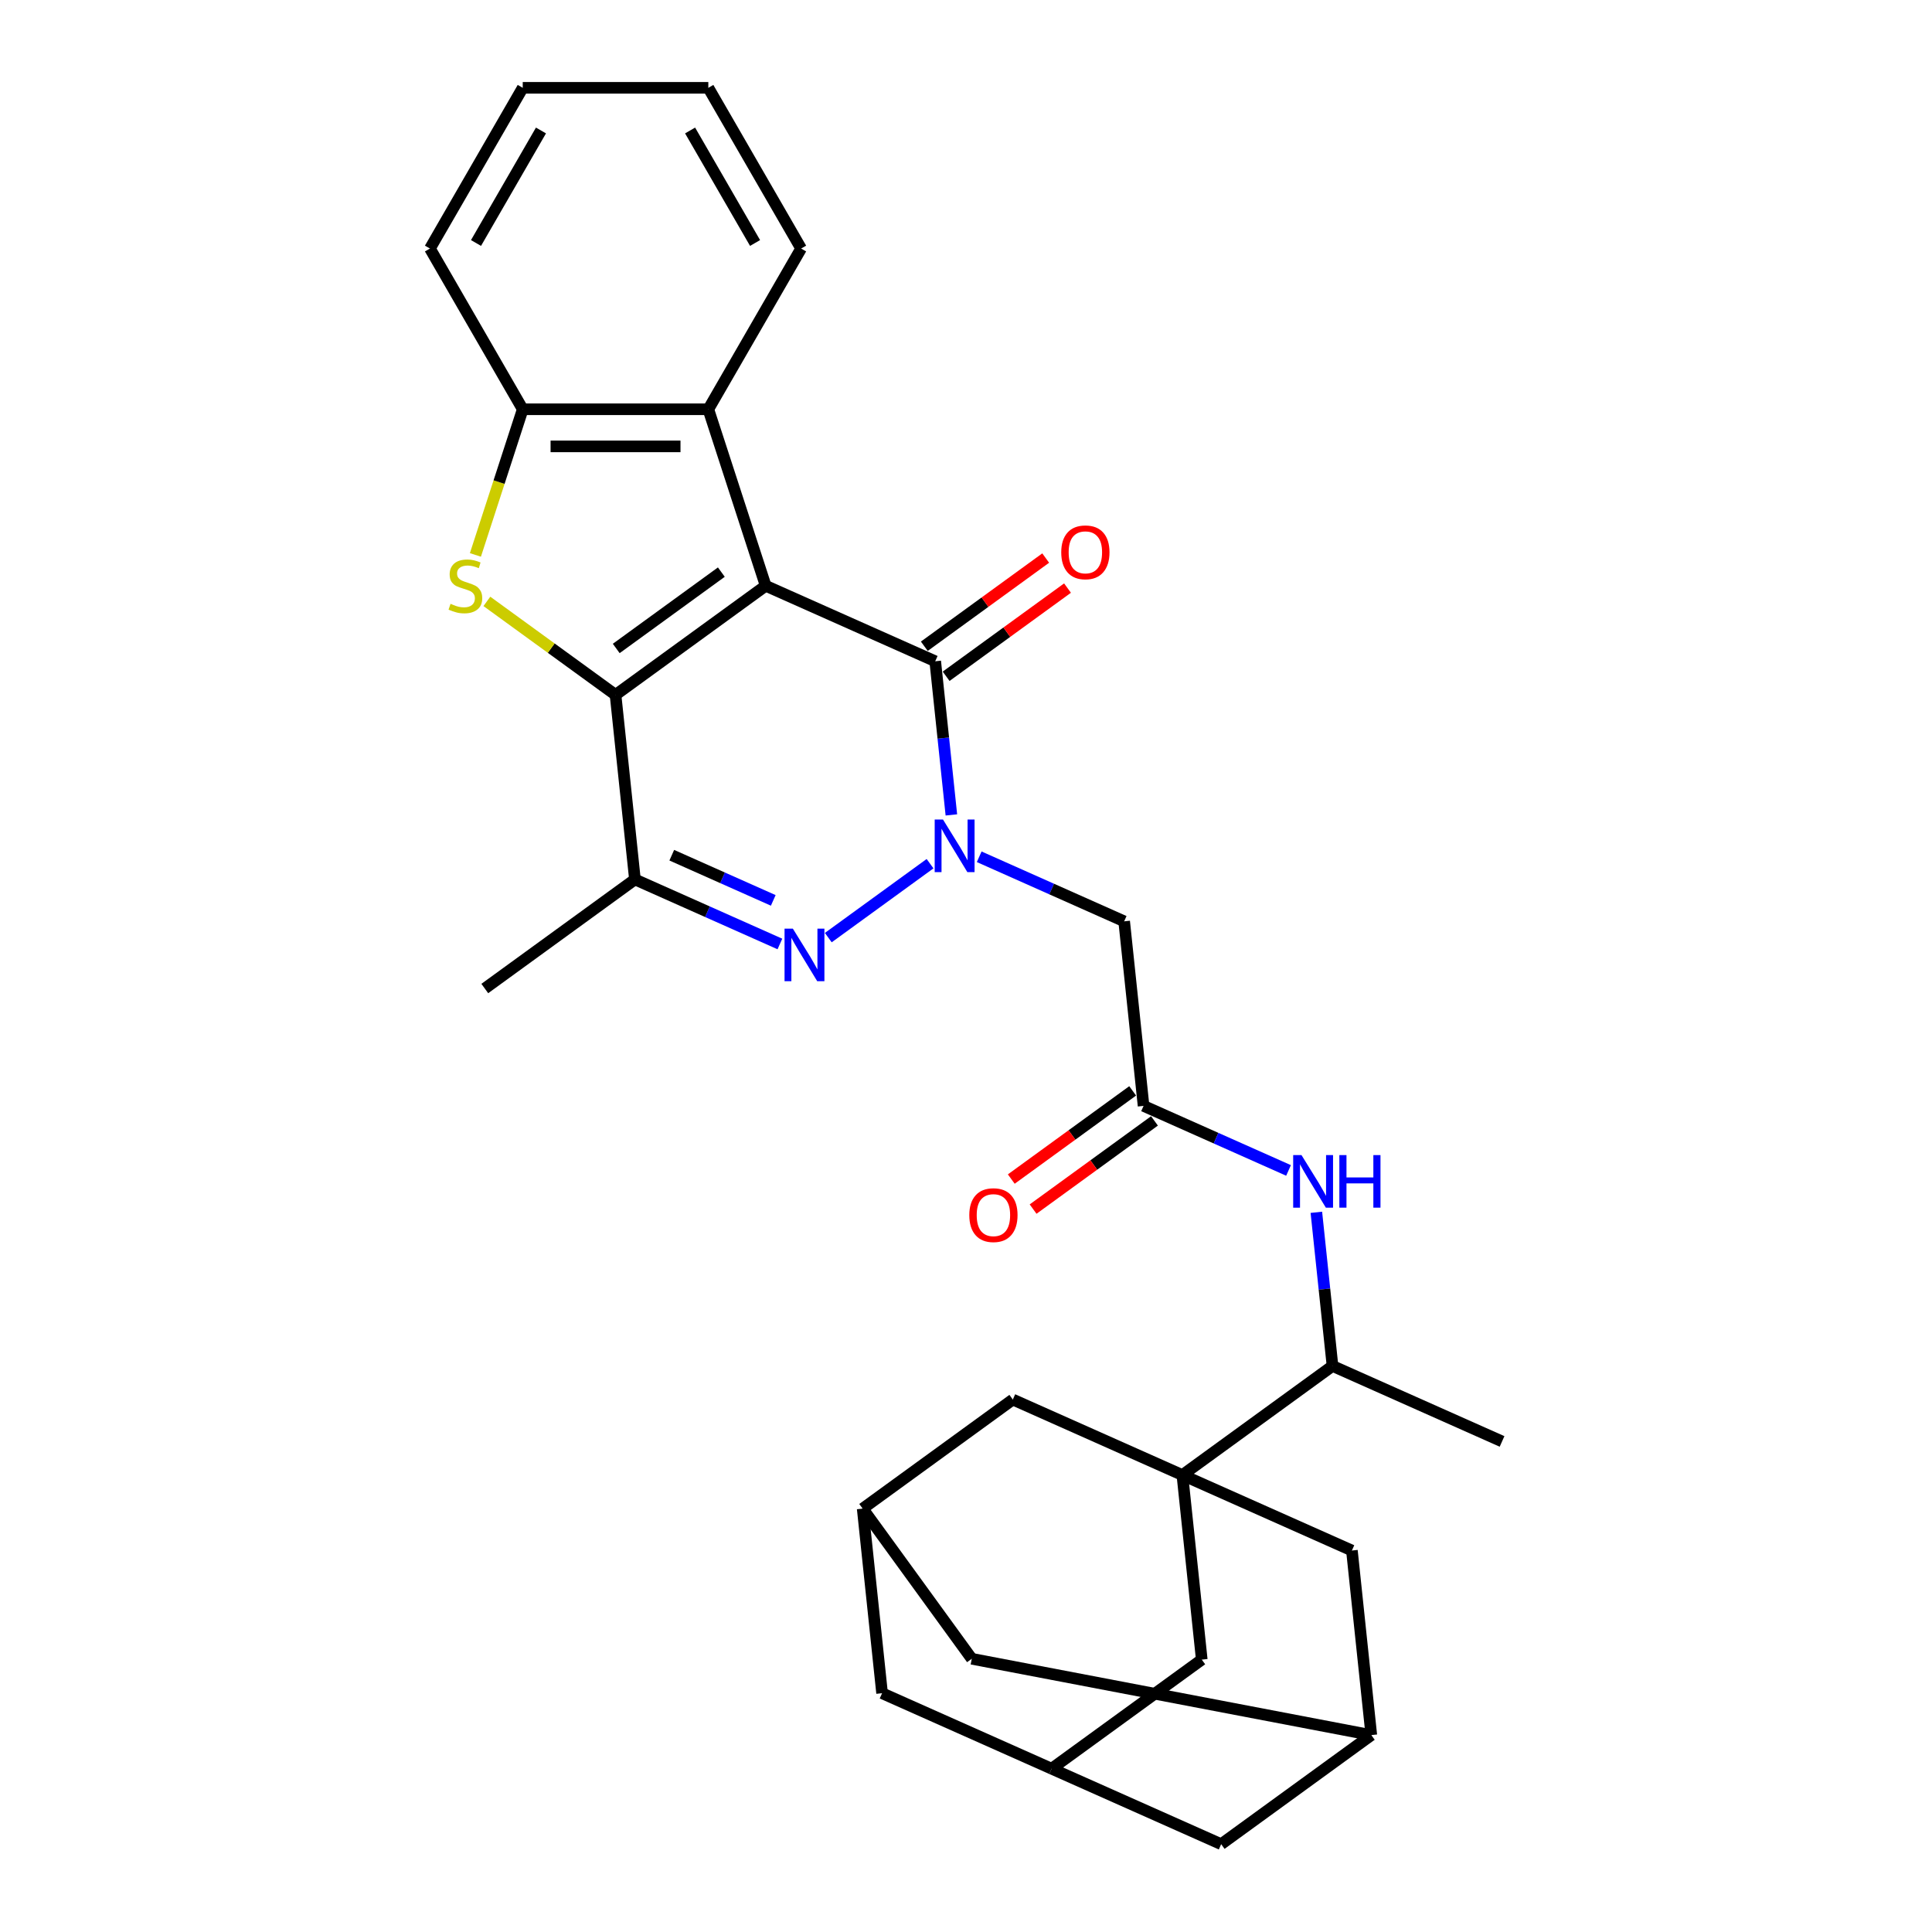 <?xml version='1.0' encoding='iso-8859-1'?>
<svg version='1.1' baseProfile='full'
              xmlns='http://www.w3.org/2000/svg'
                      xmlns:rdkit='http://www.rdkit.org/xml'
                      xmlns:xlink='http://www.w3.org/1999/xlink'
                  xml:space='preserve'
width='1000px' height='1000px' viewBox='0 0 1000 1000'>
<!-- END OF HEADER -->
<rect style='opacity:1.0;fill:#FFFFFF;stroke:none' width='1000' height='1000' x='0' y='0'> </rect>
<path class='bond-0' d='M 396.314,303.196 L 318.6,359.659' style='fill:none;fill-rule:evenodd;stroke:#000000;stroke-width:6px;stroke-linecap:butt;stroke-linejoin:miter;stroke-opacity:1' />
<path class='bond-0' d='M 373.365,296.122 L 318.964,335.646' style='fill:none;fill-rule:evenodd;stroke:#000000;stroke-width:6px;stroke-linecap:butt;stroke-linejoin:miter;stroke-opacity:1' />
<path class='bond-2' d='M 396.314,303.196 L 484.07,342.267' style='fill:none;fill-rule:evenodd;stroke:#000000;stroke-width:6px;stroke-linecap:butt;stroke-linejoin:miter;stroke-opacity:1' />
<path class='bond-7' d='M 396.314,303.196 L 366.63,211.837' style='fill:none;fill-rule:evenodd;stroke:#000000;stroke-width:6px;stroke-linecap:butt;stroke-linejoin:miter;stroke-opacity:1' />
<path class='bond-4' d='M 318.6,359.659 L 285.304,335.468' style='fill:none;fill-rule:evenodd;stroke:#000000;stroke-width:6px;stroke-linecap:butt;stroke-linejoin:miter;stroke-opacity:1' />
<path class='bond-4' d='M 285.304,335.468 L 252.009,311.278' style='fill:none;fill-rule:evenodd;stroke:#CCCC00;stroke-width:6px;stroke-linecap:butt;stroke-linejoin:miter;stroke-opacity:1' />
<path class='bond-5' d='M 318.6,359.659 L 328.641,455.193' style='fill:none;fill-rule:evenodd;stroke:#000000;stroke-width:6px;stroke-linecap:butt;stroke-linejoin:miter;stroke-opacity:1' />
<path class='bond-1' d='M 492.429,421.798 L 488.25,382.033' style='fill:none;fill-rule:evenodd;stroke:#0000FF;stroke-width:6px;stroke-linecap:butt;stroke-linejoin:miter;stroke-opacity:1' />
<path class='bond-1' d='M 488.25,382.033 L 484.07,342.267' style='fill:none;fill-rule:evenodd;stroke:#000000;stroke-width:6px;stroke-linecap:butt;stroke-linejoin:miter;stroke-opacity:1' />
<path class='bond-3' d='M 481.393,447.042 L 428.722,485.31' style='fill:none;fill-rule:evenodd;stroke:#0000FF;stroke-width:6px;stroke-linecap:butt;stroke-linejoin:miter;stroke-opacity:1' />
<path class='bond-8' d='M 506.83,443.464 L 544.348,460.169' style='fill:none;fill-rule:evenodd;stroke:#0000FF;stroke-width:6px;stroke-linecap:butt;stroke-linejoin:miter;stroke-opacity:1' />
<path class='bond-8' d='M 544.348,460.169 L 581.867,476.873' style='fill:none;fill-rule:evenodd;stroke:#000000;stroke-width:6px;stroke-linecap:butt;stroke-linejoin:miter;stroke-opacity:1' />
<path class='bond-19' d='M 489.717,350.039 L 521.129,327.216' style='fill:none;fill-rule:evenodd;stroke:#000000;stroke-width:6px;stroke-linecap:butt;stroke-linejoin:miter;stroke-opacity:1' />
<path class='bond-19' d='M 521.129,327.216 L 552.542,304.393' style='fill:none;fill-rule:evenodd;stroke:#FF0000;stroke-width:6px;stroke-linecap:butt;stroke-linejoin:miter;stroke-opacity:1' />
<path class='bond-19' d='M 478.424,334.496 L 509.837,311.673' style='fill:none;fill-rule:evenodd;stroke:#000000;stroke-width:6px;stroke-linecap:butt;stroke-linejoin:miter;stroke-opacity:1' />
<path class='bond-19' d='M 509.837,311.673 L 541.249,288.85' style='fill:none;fill-rule:evenodd;stroke:#FF0000;stroke-width:6px;stroke-linecap:butt;stroke-linejoin:miter;stroke-opacity:1' />
<path class='bond-31' d='M 403.678,488.602 L 366.159,471.898' style='fill:none;fill-rule:evenodd;stroke:#0000FF;stroke-width:6px;stroke-linecap:butt;stroke-linejoin:miter;stroke-opacity:1' />
<path class='bond-31' d='M 366.159,471.898 L 328.641,455.193' style='fill:none;fill-rule:evenodd;stroke:#000000;stroke-width:6px;stroke-linecap:butt;stroke-linejoin:miter;stroke-opacity:1' />
<path class='bond-31' d='M 400.237,466.04 L 373.974,454.347' style='fill:none;fill-rule:evenodd;stroke:#0000FF;stroke-width:6px;stroke-linecap:butt;stroke-linejoin:miter;stroke-opacity:1' />
<path class='bond-31' d='M 373.974,454.347 L 347.711,442.653' style='fill:none;fill-rule:evenodd;stroke:#000000;stroke-width:6px;stroke-linecap:butt;stroke-linejoin:miter;stroke-opacity:1' />
<path class='bond-30' d='M 246.072,287.23 L 258.321,249.534' style='fill:none;fill-rule:evenodd;stroke:#CCCC00;stroke-width:6px;stroke-linecap:butt;stroke-linejoin:miter;stroke-opacity:1' />
<path class='bond-30' d='M 258.321,249.534 L 270.569,211.837' style='fill:none;fill-rule:evenodd;stroke:#000000;stroke-width:6px;stroke-linecap:butt;stroke-linejoin:miter;stroke-opacity:1' />
<path class='bond-24' d='M 328.641,455.193 L 250.926,511.656' style='fill:none;fill-rule:evenodd;stroke:#000000;stroke-width:6px;stroke-linecap:butt;stroke-linejoin:miter;stroke-opacity:1' />
<path class='bond-6' d='M 611.99,763.476 L 689.705,707.013' style='fill:none;fill-rule:evenodd;stroke:#000000;stroke-width:6px;stroke-linecap:butt;stroke-linejoin:miter;stroke-opacity:1' />
<path class='bond-13' d='M 611.99,763.476 L 622.032,859.011' style='fill:none;fill-rule:evenodd;stroke:#000000;stroke-width:6px;stroke-linecap:butt;stroke-linejoin:miter;stroke-opacity:1' />
<path class='bond-14' d='M 611.99,763.476 L 699.746,802.548' style='fill:none;fill-rule:evenodd;stroke:#000000;stroke-width:6px;stroke-linecap:butt;stroke-linejoin:miter;stroke-opacity:1' />
<path class='bond-15' d='M 611.99,763.476 L 524.235,724.405' style='fill:none;fill-rule:evenodd;stroke:#000000;stroke-width:6px;stroke-linecap:butt;stroke-linejoin:miter;stroke-opacity:1' />
<path class='bond-9' d='M 366.63,211.837 L 270.569,211.837' style='fill:none;fill-rule:evenodd;stroke:#000000;stroke-width:6px;stroke-linecap:butt;stroke-linejoin:miter;stroke-opacity:1' />
<path class='bond-9' d='M 352.221,231.049 L 284.978,231.049' style='fill:none;fill-rule:evenodd;stroke:#000000;stroke-width:6px;stroke-linecap:butt;stroke-linejoin:miter;stroke-opacity:1' />
<path class='bond-25' d='M 366.63,211.837 L 414.66,128.646' style='fill:none;fill-rule:evenodd;stroke:#000000;stroke-width:6px;stroke-linecap:butt;stroke-linejoin:miter;stroke-opacity:1' />
<path class='bond-10' d='M 581.867,476.873 L 591.908,572.408' style='fill:none;fill-rule:evenodd;stroke:#000000;stroke-width:6px;stroke-linecap:butt;stroke-linejoin:miter;stroke-opacity:1' />
<path class='bond-26' d='M 270.569,211.837 L 222.539,128.646' style='fill:none;fill-rule:evenodd;stroke:#000000;stroke-width:6px;stroke-linecap:butt;stroke-linejoin:miter;stroke-opacity:1' />
<path class='bond-11' d='M 591.908,572.408 L 629.427,589.112' style='fill:none;fill-rule:evenodd;stroke:#000000;stroke-width:6px;stroke-linecap:butt;stroke-linejoin:miter;stroke-opacity:1' />
<path class='bond-11' d='M 629.427,589.112 L 666.946,605.816' style='fill:none;fill-rule:evenodd;stroke:#0000FF;stroke-width:6px;stroke-linecap:butt;stroke-linejoin:miter;stroke-opacity:1' />
<path class='bond-20' d='M 586.262,564.636 L 554.849,587.459' style='fill:none;fill-rule:evenodd;stroke:#000000;stroke-width:6px;stroke-linecap:butt;stroke-linejoin:miter;stroke-opacity:1' />
<path class='bond-20' d='M 554.849,587.459 L 523.437,610.281' style='fill:none;fill-rule:evenodd;stroke:#FF0000;stroke-width:6px;stroke-linecap:butt;stroke-linejoin:miter;stroke-opacity:1' />
<path class='bond-20' d='M 597.555,580.179 L 566.142,603.002' style='fill:none;fill-rule:evenodd;stroke:#000000;stroke-width:6px;stroke-linecap:butt;stroke-linejoin:miter;stroke-opacity:1' />
<path class='bond-20' d='M 566.142,603.002 L 534.729,625.824' style='fill:none;fill-rule:evenodd;stroke:#FF0000;stroke-width:6px;stroke-linecap:butt;stroke-linejoin:miter;stroke-opacity:1' />
<path class='bond-12' d='M 681.346,627.483 L 685.526,667.248' style='fill:none;fill-rule:evenodd;stroke:#0000FF;stroke-width:6px;stroke-linecap:butt;stroke-linejoin:miter;stroke-opacity:1' />
<path class='bond-12' d='M 685.526,667.248 L 689.705,707.013' style='fill:none;fill-rule:evenodd;stroke:#000000;stroke-width:6px;stroke-linecap:butt;stroke-linejoin:miter;stroke-opacity:1' />
<path class='bond-27' d='M 689.705,707.013 L 777.461,746.085' style='fill:none;fill-rule:evenodd;stroke:#000000;stroke-width:6px;stroke-linecap:butt;stroke-linejoin:miter;stroke-opacity:1' />
<path class='bond-18' d='M 622.032,859.011 L 544.317,915.474' style='fill:none;fill-rule:evenodd;stroke:#000000;stroke-width:6px;stroke-linecap:butt;stroke-linejoin:miter;stroke-opacity:1' />
<path class='bond-16' d='M 699.746,802.548 L 709.787,898.082' style='fill:none;fill-rule:evenodd;stroke:#000000;stroke-width:6px;stroke-linecap:butt;stroke-linejoin:miter;stroke-opacity:1' />
<path class='bond-17' d='M 524.235,724.405 L 446.52,780.868' style='fill:none;fill-rule:evenodd;stroke:#000000;stroke-width:6px;stroke-linecap:butt;stroke-linejoin:miter;stroke-opacity:1' />
<path class='bond-21' d='M 709.787,898.082 L 632.073,954.545' style='fill:none;fill-rule:evenodd;stroke:#000000;stroke-width:6px;stroke-linecap:butt;stroke-linejoin:miter;stroke-opacity:1' />
<path class='bond-34' d='M 709.787,898.082 L 502.983,858.583' style='fill:none;fill-rule:evenodd;stroke:#000000;stroke-width:6px;stroke-linecap:butt;stroke-linejoin:miter;stroke-opacity:1' />
<path class='bond-22' d='M 446.52,780.868 L 502.983,858.583' style='fill:none;fill-rule:evenodd;stroke:#000000;stroke-width:6px;stroke-linecap:butt;stroke-linejoin:miter;stroke-opacity:1' />
<path class='bond-23' d='M 446.52,780.868 L 456.561,876.403' style='fill:none;fill-rule:evenodd;stroke:#000000;stroke-width:6px;stroke-linecap:butt;stroke-linejoin:miter;stroke-opacity:1' />
<path class='bond-33' d='M 544.317,915.474 L 456.561,876.403' style='fill:none;fill-rule:evenodd;stroke:#000000;stroke-width:6px;stroke-linecap:butt;stroke-linejoin:miter;stroke-opacity:1' />
<path class='bond-35' d='M 544.317,915.474 L 632.073,954.545' style='fill:none;fill-rule:evenodd;stroke:#000000;stroke-width:6px;stroke-linecap:butt;stroke-linejoin:miter;stroke-opacity:1' />
<path class='bond-28' d='M 414.66,128.646 L 366.63,45.455' style='fill:none;fill-rule:evenodd;stroke:#000000;stroke-width:6px;stroke-linecap:butt;stroke-linejoin:miter;stroke-opacity:1' />
<path class='bond-28' d='M 390.818,125.773 L 357.196,67.539' style='fill:none;fill-rule:evenodd;stroke:#000000;stroke-width:6px;stroke-linecap:butt;stroke-linejoin:miter;stroke-opacity:1' />
<path class='bond-32' d='M 222.539,128.646 L 270.569,45.455' style='fill:none;fill-rule:evenodd;stroke:#000000;stroke-width:6px;stroke-linecap:butt;stroke-linejoin:miter;stroke-opacity:1' />
<path class='bond-32' d='M 246.382,125.773 L 280.003,67.539' style='fill:none;fill-rule:evenodd;stroke:#000000;stroke-width:6px;stroke-linecap:butt;stroke-linejoin:miter;stroke-opacity:1' />
<path class='bond-29' d='M 366.63,45.455 L 270.569,45.455' style='fill:none;fill-rule:evenodd;stroke:#000000;stroke-width:6px;stroke-linecap:butt;stroke-linejoin:miter;stroke-opacity:1' />
<path  class='atom-2' d='M 488.098 424.199
L 497.012 438.609
Q 497.896 440.03, 499.318 442.605
Q 500.74 445.179, 500.816 445.333
L 500.816 424.199
L 504.428 424.199
L 504.428 451.404
L 500.701 451.404
L 491.133 435.65
Q 490.019 433.806, 488.828 431.692
Q 487.675 429.579, 487.329 428.926
L 487.329 451.404
L 483.794 451.404
L 483.794 424.199
L 488.098 424.199
' fill='#0000FF'/>
<path  class='atom-4' d='M 410.383 480.663
L 419.298 495.072
Q 420.181 496.493, 421.603 499.068
Q 423.025 501.642, 423.102 501.796
L 423.102 480.663
L 426.714 480.663
L 426.714 507.867
L 422.986 507.867
L 413.419 492.113
Q 412.304 490.269, 411.113 488.155
Q 409.961 486.042, 409.615 485.389
L 409.615 507.867
L 406.08 507.867
L 406.08 480.663
L 410.383 480.663
' fill='#0000FF'/>
<path  class='atom-5' d='M 233.2 312.533
Q 233.507 312.648, 234.776 313.186
Q 236.044 313.724, 237.427 314.07
Q 238.848 314.377, 240.232 314.377
Q 242.806 314.377, 244.305 313.148
Q 245.803 311.88, 245.803 309.689
Q 245.803 308.191, 245.035 307.269
Q 244.305 306.347, 243.152 305.847
Q 241.999 305.348, 240.078 304.771
Q 237.657 304.041, 236.197 303.349
Q 234.776 302.658, 233.738 301.198
Q 232.739 299.738, 232.739 297.278
Q 232.739 293.859, 235.044 291.745
Q 237.388 289.632, 241.999 289.632
Q 245.15 289.632, 248.724 291.131
L 247.84 294.089
Q 244.574 292.744, 242.115 292.744
Q 239.463 292.744, 238.003 293.859
Q 236.543 294.935, 236.581 296.817
Q 236.581 298.277, 237.312 299.161
Q 238.08 300.045, 239.156 300.544
Q 240.27 301.044, 242.115 301.62
Q 244.574 302.389, 246.034 303.157
Q 247.494 303.926, 248.531 305.501
Q 249.607 307.038, 249.607 309.689
Q 249.607 313.455, 247.071 315.492
Q 244.574 317.49, 240.385 317.49
Q 237.965 317.49, 236.12 316.952
Q 234.314 316.452, 232.163 315.568
L 233.2 312.533
' fill='#CCCC00'/>
<path  class='atom-12' d='M 673.651 597.877
L 682.565 612.286
Q 683.449 613.708, 684.871 616.282
Q 686.292 618.856, 686.369 619.01
L 686.369 597.877
L 689.981 597.877
L 689.981 625.081
L 686.254 625.081
L 676.686 609.327
Q 675.572 607.483, 674.381 605.369
Q 673.228 603.256, 672.882 602.603
L 672.882 625.081
L 669.347 625.081
L 669.347 597.877
L 673.651 597.877
' fill='#0000FF'/>
<path  class='atom-12' d='M 693.247 597.877
L 696.936 597.877
L 696.936 609.442
L 710.845 609.442
L 710.845 597.877
L 714.534 597.877
L 714.534 625.081
L 710.845 625.081
L 710.845 612.516
L 696.936 612.516
L 696.936 625.081
L 693.247 625.081
L 693.247 597.877
' fill='#0000FF'/>
<path  class='atom-20' d='M 549.297 285.881
Q 549.297 279.349, 552.525 275.698
Q 555.752 272.048, 561.785 272.048
Q 567.818 272.048, 571.045 275.698
Q 574.273 279.349, 574.273 285.881
Q 574.273 292.49, 571.007 296.255
Q 567.741 299.983, 561.785 299.983
Q 555.791 299.983, 552.525 296.255
Q 549.297 292.528, 549.297 285.881
M 561.785 296.909
Q 565.935 296.909, 568.163 294.142
Q 570.43 291.337, 570.43 285.881
Q 570.43 280.54, 568.163 277.85
Q 565.935 275.122, 561.785 275.122
Q 557.635 275.122, 555.368 277.812
Q 553.14 280.502, 553.14 285.881
Q 553.14 291.376, 555.368 294.142
Q 557.635 296.909, 561.785 296.909
' fill='#FF0000'/>
<path  class='atom-21' d='M 501.706 628.947
Q 501.706 622.415, 504.933 618.765
Q 508.161 615.115, 514.194 615.115
Q 520.226 615.115, 523.454 618.765
Q 526.681 622.415, 526.681 628.947
Q 526.681 635.556, 523.415 639.322
Q 520.149 643.049, 514.194 643.049
Q 508.199 643.049, 504.933 639.322
Q 501.706 635.595, 501.706 628.947
M 514.194 639.975
Q 518.343 639.975, 520.572 637.209
Q 522.839 634.404, 522.839 628.947
Q 522.839 623.606, 520.572 620.917
Q 518.343 618.189, 514.194 618.189
Q 510.044 618.189, 507.777 620.878
Q 505.548 623.568, 505.548 628.947
Q 505.548 634.442, 507.777 637.209
Q 510.044 639.975, 514.194 639.975
' fill='#FF0000'/>
</svg>
